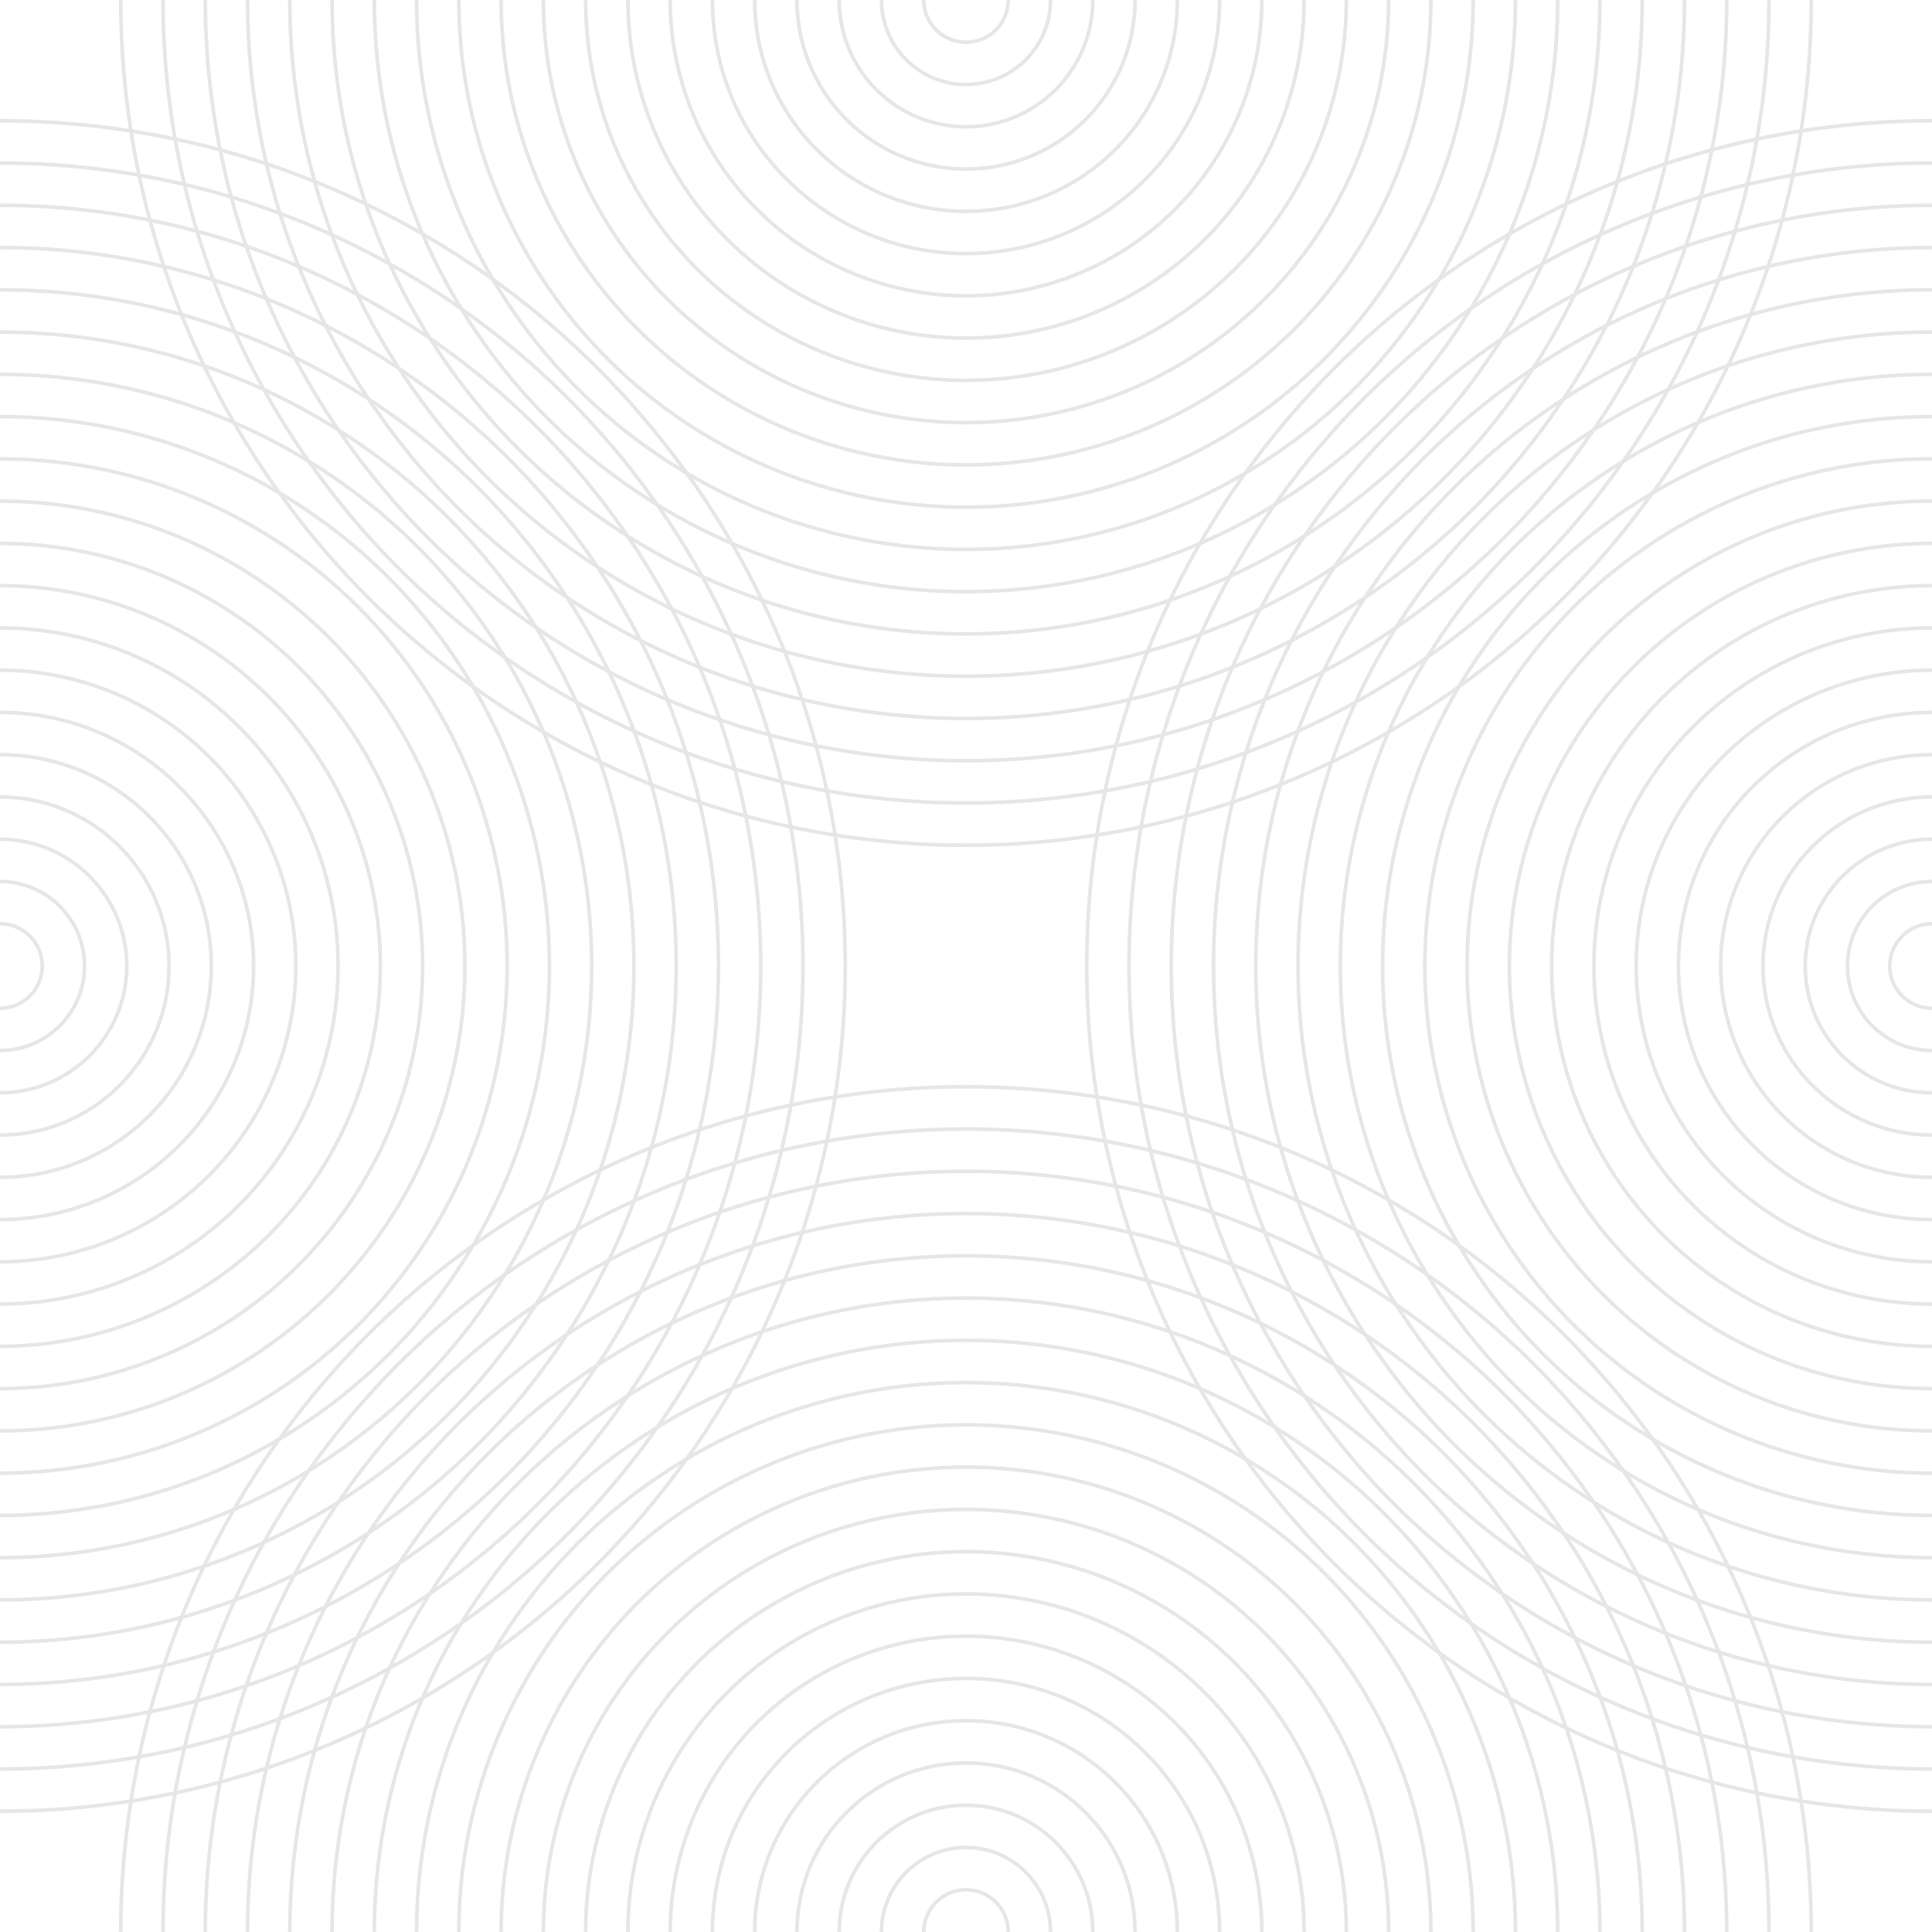<svg xmlns="http://www.w3.org/2000/svg" version="1.1" xmlns:xlink="http://www.w3.org/1999/xlink" xmlns:svgjs="http://svgjs.dev/svgjs" viewBox="0 0 800 800" opacity="0.1"><defs><linearGradient x1="50%" y1="0%" x2="50%" y2="100%" id="rrreflection-grad"><stop stop-color="hsl(37, 99%, 67%)" stop-opacity="1" offset="45%"></stop><stop stop-color="hsl(316, 73%, 52%)" stop-opacity="1" offset="100%"></stop></linearGradient><linearGradient x1="50%" y1="0%" x2="50%" y2="100%" id="rrreflection-grad-2"><stop stop-color="hsl(316, 73%, 52%)" stop-opacity="1" offset="0%"></stop><stop stop-color="hsl(37, 99%, 67%)" stop-opacity="1" offset="45%"></stop></linearGradient><linearGradient gradientTransform="rotate(270)" x1="50%" y1="0%" x2="50%" y2="100%" id="rrreflection-grad-3"><stop stop-color="hsl(37, 99%, 67%)" stop-opacity="1" offset="45%"></stop><stop stop-color="hsl(316, 73%, 52%)" stop-opacity="1" offset="100%"></stop></linearGradient><linearGradient gradientTransform="rotate(270)" x1="50%" y1="0%" x2="50%" y2="100%" id="rrreflection-grad-4"><stop stop-color="hsl(316, 73%, 52%)" stop-opacity="1" offset="0%"></stop><stop stop-color="hsl(37, 99%, 67%)" stop-opacity="1" offset="45%"></stop></linearGradient></defs><g stroke-width="1.5" stroke="url(#rrreflection-grad)" fill="none"><circle r="350" cx="50%" cy="0"></circle><circle r="332.5" cx="50%" cy="0"></circle><circle r="315" cx="50%" cy="0"></circle><circle r="297.5" cx="50%" cy="0"></circle><circle r="280" cx="50%" cy="0"></circle><circle r="262.5" cx="50%" cy="0"></circle><circle r="245" cx="50%" cy="0"></circle><circle r="227.5" cx="50%" cy="0"></circle><circle r="210" cx="50%" cy="0"></circle><circle r="192.5" cx="50%" cy="0"></circle><circle r="175" cx="50%" cy="0"></circle><circle r="157.5" cx="50%" cy="0"></circle><circle r="140" cx="50%" cy="0"></circle><circle r="122.5" cx="50%" cy="0"></circle><circle r="105" cx="50%" cy="0"></circle><circle r="87.5" cx="50%" cy="0"></circle><circle r="70" cx="50%" cy="0"></circle><circle r="52.5" cx="50%" cy="0"></circle><circle r="35" cx="50%" cy="0"></circle><circle r="17.5" cx="50%" cy="0"></circle></g><g stroke-width="1.5" stroke="url(#rrreflection-grad-2)" fill="none"><circle r="350" cx="50%" cy="100%"></circle><circle r="332.5" cx="50%" cy="100%"></circle><circle r="315" cx="50%" cy="100%"></circle><circle r="297.5" cx="50%" cy="100%"></circle><circle r="280" cx="50%" cy="100%"></circle><circle r="262.5" cx="50%" cy="100%"></circle><circle r="245" cx="50%" cy="100%"></circle><circle r="227.5" cx="50%" cy="100%"></circle><circle r="210" cx="50%" cy="100%"></circle><circle r="192.5" cx="50%" cy="100%"></circle><circle r="175" cx="50%" cy="100%"></circle><circle r="157.5" cx="50%" cy="100%"></circle><circle r="140" cx="50%" cy="100%"></circle><circle r="122.5" cx="50%" cy="100%"></circle><circle r="105" cx="50%" cy="100%"></circle><circle r="87.5" cx="50%" cy="100%"></circle><circle r="70" cx="50%" cy="100%"></circle><circle r="52.5" cx="50%" cy="100%"></circle><circle r="35" cx="50%" cy="100%"></circle><circle r="17.5" cx="50%" cy="100%"></circle></g><g stroke-width="1.5" stroke="url(#rrreflection-grad-3)" fill="none"><circle r="350" cx="0" cy="50%"></circle><circle r="332.5" cx="0" cy="50%"></circle><circle r="315" cx="0" cy="50%"></circle><circle r="297.5" cx="0" cy="50%"></circle><circle r="280" cx="0" cy="50%"></circle><circle r="262.5" cx="0" cy="50%"></circle><circle r="245" cx="0" cy="50%"></circle><circle r="227.5" cx="0" cy="50%"></circle><circle r="210" cx="0" cy="50%"></circle><circle r="192.5" cx="0" cy="50%"></circle><circle r="175" cx="0" cy="50%"></circle><circle r="157.5" cx="0" cy="50%"></circle><circle r="140" cx="0" cy="50%"></circle><circle r="122.5" cx="0" cy="50%"></circle><circle r="105" cx="0" cy="50%"></circle><circle r="87.5" cx="0" cy="50%"></circle><circle r="70" cx="0" cy="50%"></circle><circle r="52.5" cx="0" cy="50%"></circle><circle r="35" cx="0" cy="50%"></circle><circle r="17.5" cx="0" cy="50%"></circle></g><g stroke-width="1.5" stroke="url(#rrreflection-grad-4)" fill="none"><circle r="350" cx="100%" cy="50%"></circle><circle r="332.5" cx="100%" cy="50%"></circle><circle r="315" cx="100%" cy="50%"></circle><circle r="297.5" cx="100%" cy="50%"></circle><circle r="280" cx="100%" cy="50%"></circle><circle r="262.5" cx="100%" cy="50%"></circle><circle r="245" cx="100%" cy="50%"></circle><circle r="227.5" cx="100%" cy="50%"></circle><circle r="210" cx="100%" cy="50%"></circle><circle r="192.5" cx="100%" cy="50%"></circle><circle r="175" cx="100%" cy="50%"></circle><circle r="157.5" cx="100%" cy="50%"></circle><circle r="140" cx="100%" cy="50%"></circle><circle r="122.5" cx="100%" cy="50%"></circle><circle r="105" cx="100%" cy="50%"></circle><circle r="87.5" cx="100%" cy="50%"></circle><circle r="70" cx="100%" cy="50%"></circle><circle r="52.5" cx="100%" cy="50%"></circle><circle r="35" cx="100%" cy="50%"></circle><circle r="17.5" cx="100%" cy="50%"></circle></g></svg>